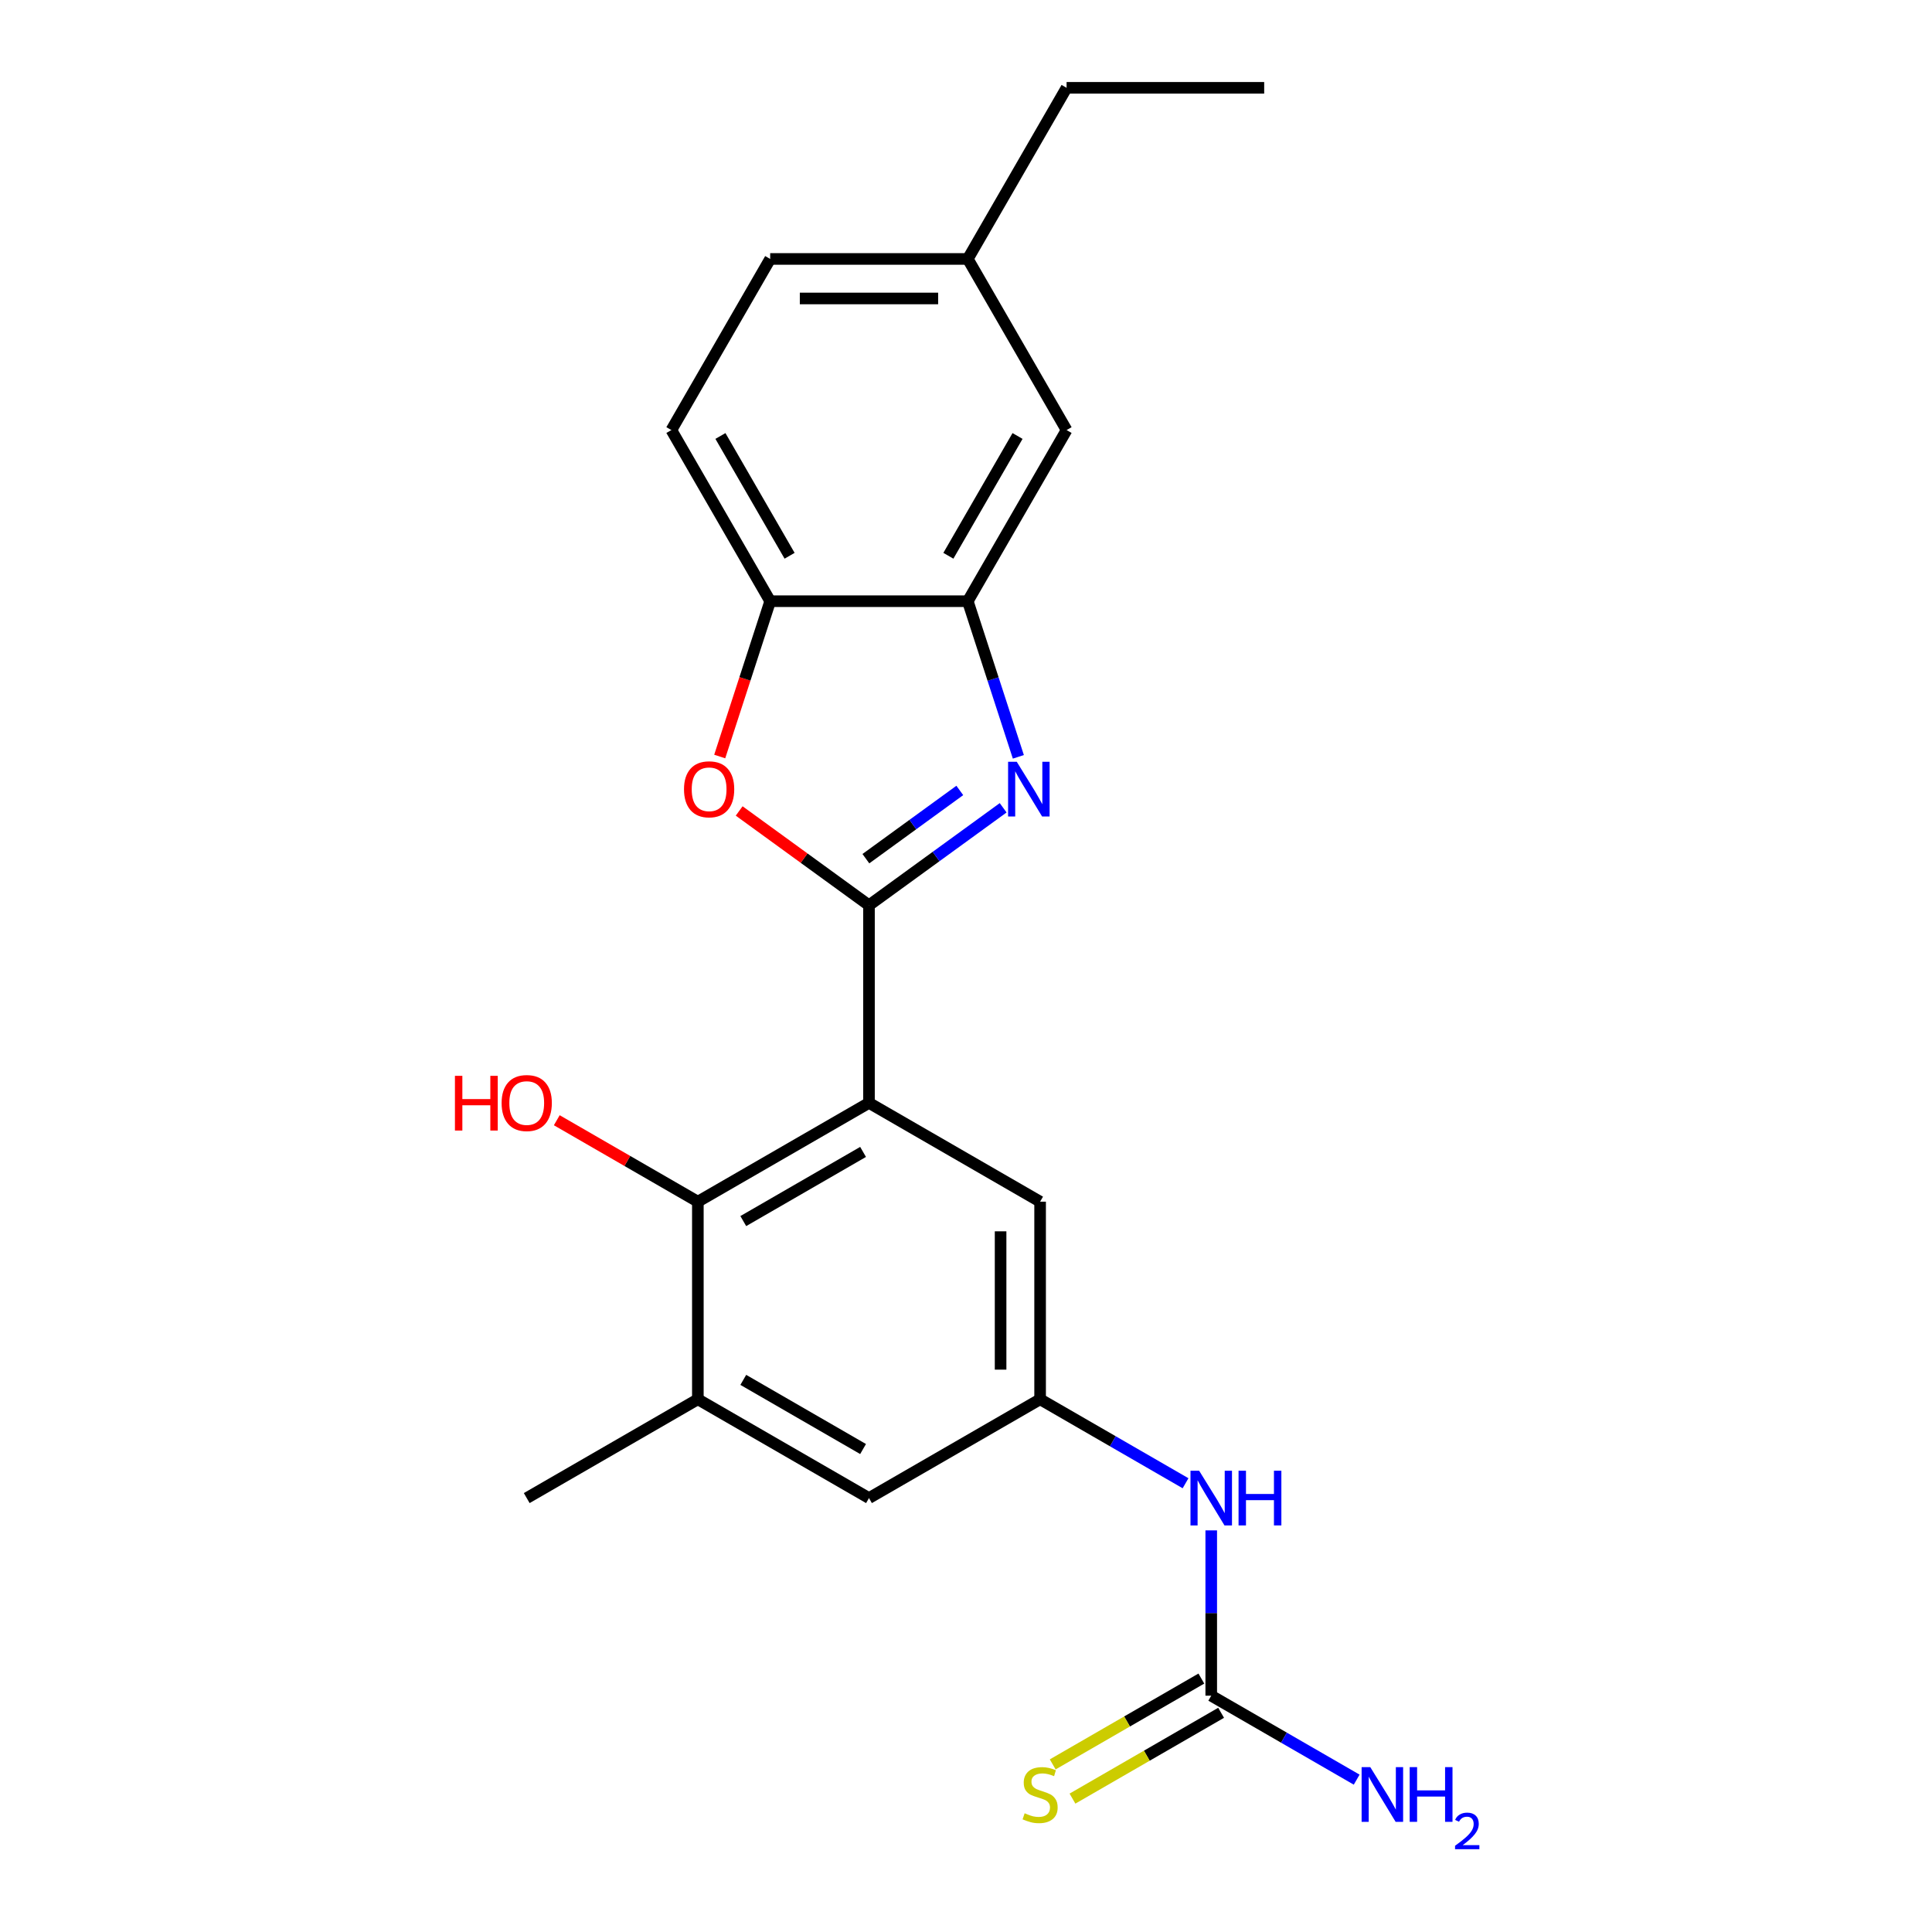 <?xml version='1.0' encoding='iso-8859-1'?>
<svg version='1.1' baseProfile='full'
              xmlns='http://www.w3.org/2000/svg'
                      xmlns:rdkit='http://www.rdkit.org/xml'
                      xmlns:xlink='http://www.w3.org/1999/xlink'
                  xml:space='preserve'
width='1000px' height='1000px' viewBox='0 0 1000 1000'>
<!-- END OF HEADER -->
<rect style='opacity:1.0;fill:#FFFFFF;stroke:none' width='1000' height='1000' x='0' y='0'> </rect>
<path class='bond-0' d='M 449.784,468.57 L 449.784,570.848' style='fill:none;fill-rule:evenodd;stroke:#000000;stroke-width:6px;stroke-linecap:butt;stroke-linejoin:miter;stroke-opacity:1' />
<path class='bond-1' d='M 449.784,468.57 L 484.508,443.341' style='fill:none;fill-rule:evenodd;stroke:#000000;stroke-width:6px;stroke-linecap:butt;stroke-linejoin:miter;stroke-opacity:1' />
<path class='bond-1' d='M 484.508,443.341 L 519.232,418.113' style='fill:none;fill-rule:evenodd;stroke:#0000FF;stroke-width:6px;stroke-linecap:butt;stroke-linejoin:miter;stroke-opacity:1' />
<path class='bond-1' d='M 448.178,444.452 L 472.484,426.792' style='fill:none;fill-rule:evenodd;stroke:#000000;stroke-width:6px;stroke-linecap:butt;stroke-linejoin:miter;stroke-opacity:1' />
<path class='bond-1' d='M 472.484,426.792 L 496.791,409.133' style='fill:none;fill-rule:evenodd;stroke:#0000FF;stroke-width:6px;stroke-linecap:butt;stroke-linejoin:miter;stroke-opacity:1' />
<path class='bond-2' d='M 449.784,468.57 L 416.19,444.162' style='fill:none;fill-rule:evenodd;stroke:#000000;stroke-width:6px;stroke-linecap:butt;stroke-linejoin:miter;stroke-opacity:1' />
<path class='bond-2' d='M 416.19,444.162 L 382.596,419.755' style='fill:none;fill-rule:evenodd;stroke:#FF0000;stroke-width:6px;stroke-linecap:butt;stroke-linejoin:miter;stroke-opacity:1' />
<path class='bond-3' d='M 449.784,570.848 L 361.209,621.986' style='fill:none;fill-rule:evenodd;stroke:#000000;stroke-width:6px;stroke-linecap:butt;stroke-linejoin:miter;stroke-opacity:1' />
<path class='bond-3' d='M 446.725,596.233 L 384.723,632.031' style='fill:none;fill-rule:evenodd;stroke:#000000;stroke-width:6px;stroke-linecap:butt;stroke-linejoin:miter;stroke-opacity:1' />
<path class='bond-9' d='M 449.784,570.848 L 538.359,621.986' style='fill:none;fill-rule:evenodd;stroke:#000000;stroke-width:6px;stroke-linecap:butt;stroke-linejoin:miter;stroke-opacity:1' />
<path class='bond-4' d='M 527.097,391.735 L 514.01,351.458' style='fill:none;fill-rule:evenodd;stroke:#0000FF;stroke-width:6px;stroke-linecap:butt;stroke-linejoin:miter;stroke-opacity:1' />
<path class='bond-4' d='M 514.01,351.458 L 500.923,311.18' style='fill:none;fill-rule:evenodd;stroke:#000000;stroke-width:6px;stroke-linecap:butt;stroke-linejoin:miter;stroke-opacity:1' />
<path class='bond-5' d='M 372.523,391.575 L 385.584,351.378' style='fill:none;fill-rule:evenodd;stroke:#FF0000;stroke-width:6px;stroke-linecap:butt;stroke-linejoin:miter;stroke-opacity:1' />
<path class='bond-5' d='M 385.584,351.378 L 398.645,311.18' style='fill:none;fill-rule:evenodd;stroke:#000000;stroke-width:6px;stroke-linecap:butt;stroke-linejoin:miter;stroke-opacity:1' />
<path class='bond-7' d='M 361.209,621.986 L 361.209,724.264' style='fill:none;fill-rule:evenodd;stroke:#000000;stroke-width:6px;stroke-linecap:butt;stroke-linejoin:miter;stroke-opacity:1' />
<path class='bond-16' d='M 361.209,621.986 L 324.7,600.908' style='fill:none;fill-rule:evenodd;stroke:#000000;stroke-width:6px;stroke-linecap:butt;stroke-linejoin:miter;stroke-opacity:1' />
<path class='bond-16' d='M 324.7,600.908 L 288.19,579.829' style='fill:none;fill-rule:evenodd;stroke:#FF0000;stroke-width:6px;stroke-linecap:butt;stroke-linejoin:miter;stroke-opacity:1' />
<path class='bond-13' d='M 500.923,311.18 L 552.062,222.605' style='fill:none;fill-rule:evenodd;stroke:#000000;stroke-width:6px;stroke-linecap:butt;stroke-linejoin:miter;stroke-opacity:1' />
<path class='bond-13' d='M 490.879,287.666 L 526.676,225.663' style='fill:none;fill-rule:evenodd;stroke:#000000;stroke-width:6px;stroke-linecap:butt;stroke-linejoin:miter;stroke-opacity:1' />
<path class='bond-22' d='M 500.923,311.18 L 398.645,311.18' style='fill:none;fill-rule:evenodd;stroke:#000000;stroke-width:6px;stroke-linecap:butt;stroke-linejoin:miter;stroke-opacity:1' />
<path class='bond-14' d='M 398.645,311.18 L 347.506,222.605' style='fill:none;fill-rule:evenodd;stroke:#000000;stroke-width:6px;stroke-linecap:butt;stroke-linejoin:miter;stroke-opacity:1' />
<path class='bond-14' d='M 408.689,287.666 L 372.892,225.663' style='fill:none;fill-rule:evenodd;stroke:#000000;stroke-width:6px;stroke-linecap:butt;stroke-linejoin:miter;stroke-opacity:1' />
<path class='bond-6' d='M 626.934,877.681 L 626.934,834.901' style='fill:none;fill-rule:evenodd;stroke:#000000;stroke-width:6px;stroke-linecap:butt;stroke-linejoin:miter;stroke-opacity:1' />
<path class='bond-6' d='M 626.934,834.901 L 626.934,792.12' style='fill:none;fill-rule:evenodd;stroke:#0000FF;stroke-width:6px;stroke-linecap:butt;stroke-linejoin:miter;stroke-opacity:1' />
<path class='bond-12' d='M 621.82,868.824 L 583.351,891.034' style='fill:none;fill-rule:evenodd;stroke:#000000;stroke-width:6px;stroke-linecap:butt;stroke-linejoin:miter;stroke-opacity:1' />
<path class='bond-12' d='M 583.351,891.034 L 544.882,913.244' style='fill:none;fill-rule:evenodd;stroke:#CCCC00;stroke-width:6px;stroke-linecap:butt;stroke-linejoin:miter;stroke-opacity:1' />
<path class='bond-12' d='M 632.048,886.539 L 593.579,908.749' style='fill:none;fill-rule:evenodd;stroke:#000000;stroke-width:6px;stroke-linecap:butt;stroke-linejoin:miter;stroke-opacity:1' />
<path class='bond-12' d='M 593.579,908.749 L 555.11,930.959' style='fill:none;fill-rule:evenodd;stroke:#CCCC00;stroke-width:6px;stroke-linecap:butt;stroke-linejoin:miter;stroke-opacity:1' />
<path class='bond-15' d='M 626.934,877.681 L 664.574,899.412' style='fill:none;fill-rule:evenodd;stroke:#000000;stroke-width:6px;stroke-linecap:butt;stroke-linejoin:miter;stroke-opacity:1' />
<path class='bond-15' d='M 664.574,899.412 L 702.213,921.143' style='fill:none;fill-rule:evenodd;stroke:#0000FF;stroke-width:6px;stroke-linecap:butt;stroke-linejoin:miter;stroke-opacity:1' />
<path class='bond-19' d='M 361.209,724.264 L 272.633,775.403' style='fill:none;fill-rule:evenodd;stroke:#000000;stroke-width:6px;stroke-linecap:butt;stroke-linejoin:miter;stroke-opacity:1' />
<path class='bond-24' d='M 361.209,724.264 L 449.784,775.403' style='fill:none;fill-rule:evenodd;stroke:#000000;stroke-width:6px;stroke-linecap:butt;stroke-linejoin:miter;stroke-opacity:1' />
<path class='bond-24' d='M 384.723,714.22 L 446.725,750.017' style='fill:none;fill-rule:evenodd;stroke:#000000;stroke-width:6px;stroke-linecap:butt;stroke-linejoin:miter;stroke-opacity:1' />
<path class='bond-8' d='M 538.359,724.264 L 538.359,621.986' style='fill:none;fill-rule:evenodd;stroke:#000000;stroke-width:6px;stroke-linecap:butt;stroke-linejoin:miter;stroke-opacity:1' />
<path class='bond-8' d='M 517.904,708.923 L 517.904,637.328' style='fill:none;fill-rule:evenodd;stroke:#000000;stroke-width:6px;stroke-linecap:butt;stroke-linejoin:miter;stroke-opacity:1' />
<path class='bond-10' d='M 538.359,724.264 L 575.998,745.995' style='fill:none;fill-rule:evenodd;stroke:#000000;stroke-width:6px;stroke-linecap:butt;stroke-linejoin:miter;stroke-opacity:1' />
<path class='bond-10' d='M 575.998,745.995 L 613.637,767.726' style='fill:none;fill-rule:evenodd;stroke:#0000FF;stroke-width:6px;stroke-linecap:butt;stroke-linejoin:miter;stroke-opacity:1' />
<path class='bond-11' d='M 538.359,724.264 L 449.784,775.403' style='fill:none;fill-rule:evenodd;stroke:#000000;stroke-width:6px;stroke-linecap:butt;stroke-linejoin:miter;stroke-opacity:1' />
<path class='bond-17' d='M 552.062,222.605 L 500.923,134.03' style='fill:none;fill-rule:evenodd;stroke:#000000;stroke-width:6px;stroke-linecap:butt;stroke-linejoin:miter;stroke-opacity:1' />
<path class='bond-18' d='M 347.506,222.605 L 398.645,134.03' style='fill:none;fill-rule:evenodd;stroke:#000000;stroke-width:6px;stroke-linecap:butt;stroke-linejoin:miter;stroke-opacity:1' />
<path class='bond-20' d='M 500.923,134.03 L 552.062,45.455' style='fill:none;fill-rule:evenodd;stroke:#000000;stroke-width:6px;stroke-linecap:butt;stroke-linejoin:miter;stroke-opacity:1' />
<path class='bond-23' d='M 500.923,134.03 L 398.645,134.03' style='fill:none;fill-rule:evenodd;stroke:#000000;stroke-width:6px;stroke-linecap:butt;stroke-linejoin:miter;stroke-opacity:1' />
<path class='bond-23' d='M 485.581,154.485 L 413.987,154.485' style='fill:none;fill-rule:evenodd;stroke:#000000;stroke-width:6px;stroke-linecap:butt;stroke-linejoin:miter;stroke-opacity:1' />
<path class='bond-21' d='M 552.062,45.455 L 654.34,45.455' style='fill:none;fill-rule:evenodd;stroke:#000000;stroke-width:6px;stroke-linecap:butt;stroke-linejoin:miter;stroke-opacity:1' />
<path  class='atom-2' d='M 526.268 394.292
L 535.548 409.292
Q 536.468 410.772, 537.948 413.452
Q 539.428 416.132, 539.508 416.292
L 539.508 394.292
L 543.268 394.292
L 543.268 422.612
L 539.388 422.612
L 529.428 406.212
Q 528.268 404.292, 527.028 402.092
Q 525.828 399.892, 525.468 399.212
L 525.468 422.612
L 521.788 422.612
L 521.788 394.292
L 526.268 394.292
' fill='#0000FF'/>
<path  class='atom-3' d='M 354.039 408.532
Q 354.039 401.732, 357.399 397.932
Q 360.759 394.132, 367.039 394.132
Q 373.319 394.132, 376.679 397.932
Q 380.039 401.732, 380.039 408.532
Q 380.039 415.412, 376.639 419.332
Q 373.239 423.212, 367.039 423.212
Q 360.799 423.212, 357.399 419.332
Q 354.039 415.452, 354.039 408.532
M 367.039 420.012
Q 371.359 420.012, 373.679 417.132
Q 376.039 414.212, 376.039 408.532
Q 376.039 402.972, 373.679 400.172
Q 371.359 397.332, 367.039 397.332
Q 362.719 397.332, 360.359 400.132
Q 358.039 402.932, 358.039 408.532
Q 358.039 414.252, 360.359 417.132
Q 362.719 420.012, 367.039 420.012
' fill='#FF0000'/>
<path  class='atom-11' d='M 620.674 761.243
L 629.954 776.243
Q 630.874 777.723, 632.354 780.403
Q 633.834 783.083, 633.914 783.243
L 633.914 761.243
L 637.674 761.243
L 637.674 789.563
L 633.794 789.563
L 623.834 773.163
Q 622.674 771.243, 621.434 769.043
Q 620.234 766.843, 619.874 766.163
L 619.874 789.563
L 616.194 789.563
L 616.194 761.243
L 620.674 761.243
' fill='#0000FF'/>
<path  class='atom-11' d='M 641.074 761.243
L 644.914 761.243
L 644.914 773.283
L 659.394 773.283
L 659.394 761.243
L 663.234 761.243
L 663.234 789.563
L 659.394 789.563
L 659.394 776.483
L 644.914 776.483
L 644.914 789.563
L 641.074 789.563
L 641.074 761.243
' fill='#0000FF'/>
<path  class='atom-13' d='M 530.359 938.54
Q 530.679 938.66, 531.999 939.22
Q 533.319 939.78, 534.759 940.14
Q 536.239 940.46, 537.679 940.46
Q 540.359 940.46, 541.919 939.18
Q 543.479 937.86, 543.479 935.58
Q 543.479 934.02, 542.679 933.06
Q 541.919 932.1, 540.719 931.58
Q 539.519 931.06, 537.519 930.46
Q 534.999 929.7, 533.479 928.98
Q 531.999 928.26, 530.919 926.74
Q 529.879 925.22, 529.879 922.66
Q 529.879 919.1, 532.279 916.9
Q 534.719 914.7, 539.519 914.7
Q 542.799 914.7, 546.519 916.26
L 545.599 919.34
Q 542.199 917.94, 539.639 917.94
Q 536.879 917.94, 535.359 919.1
Q 533.839 920.22, 533.879 922.18
Q 533.879 923.7, 534.639 924.62
Q 535.439 925.54, 536.559 926.06
Q 537.719 926.58, 539.639 927.18
Q 542.199 927.98, 543.719 928.78
Q 545.239 929.58, 546.319 931.22
Q 547.439 932.82, 547.439 935.58
Q 547.439 939.5, 544.799 941.62
Q 542.199 943.7, 537.839 943.7
Q 535.319 943.7, 533.399 943.14
Q 531.519 942.62, 529.279 941.7
L 530.359 938.54
' fill='#CCCC00'/>
<path  class='atom-16' d='M 709.25 914.66
L 718.53 929.66
Q 719.45 931.14, 720.93 933.82
Q 722.41 936.5, 722.49 936.66
L 722.49 914.66
L 726.25 914.66
L 726.25 942.98
L 722.37 942.98
L 712.41 926.58
Q 711.25 924.66, 710.01 922.46
Q 708.81 920.26, 708.45 919.58
L 708.45 942.98
L 704.77 942.98
L 704.77 914.66
L 709.25 914.66
' fill='#0000FF'/>
<path  class='atom-16' d='M 729.65 914.66
L 733.49 914.66
L 733.49 926.7
L 747.97 926.7
L 747.97 914.66
L 751.81 914.66
L 751.81 942.98
L 747.97 942.98
L 747.97 929.9
L 733.49 929.9
L 733.49 942.98
L 729.65 942.98
L 729.65 914.66
' fill='#0000FF'/>
<path  class='atom-16' d='M 753.182 941.986
Q 753.869 940.218, 755.506 939.241
Q 757.142 938.238, 759.413 938.238
Q 762.238 938.238, 763.822 939.769
Q 765.406 941.3, 765.406 944.019
Q 765.406 946.791, 763.346 949.378
Q 761.314 951.966, 757.09 955.028
L 765.722 955.028
L 765.722 957.14
L 753.13 957.14
L 753.13 955.371
Q 756.614 952.89, 758.674 951.042
Q 760.759 949.194, 761.762 947.53
Q 762.766 945.867, 762.766 944.151
Q 762.766 942.356, 761.868 941.353
Q 760.97 940.35, 759.413 940.35
Q 757.908 940.35, 756.905 940.957
Q 755.902 941.564, 755.189 942.91
L 753.182 941.986
' fill='#0000FF'/>
<path  class='atom-17' d='M 235.473 556.848
L 239.313 556.848
L 239.313 568.888
L 253.793 568.888
L 253.793 556.848
L 257.633 556.848
L 257.633 585.168
L 253.793 585.168
L 253.793 572.088
L 239.313 572.088
L 239.313 585.168
L 235.473 585.168
L 235.473 556.848
' fill='#FF0000'/>
<path  class='atom-17' d='M 259.633 570.928
Q 259.633 564.128, 262.993 560.328
Q 266.353 556.528, 272.633 556.528
Q 278.913 556.528, 282.273 560.328
Q 285.633 564.128, 285.633 570.928
Q 285.633 577.808, 282.233 581.728
Q 278.833 585.608, 272.633 585.608
Q 266.393 585.608, 262.993 581.728
Q 259.633 577.848, 259.633 570.928
M 272.633 582.408
Q 276.953 582.408, 279.273 579.528
Q 281.633 576.608, 281.633 570.928
Q 281.633 565.368, 279.273 562.568
Q 276.953 559.728, 272.633 559.728
Q 268.313 559.728, 265.953 562.528
Q 263.633 565.328, 263.633 570.928
Q 263.633 576.648, 265.953 579.528
Q 268.313 582.408, 272.633 582.408
' fill='#FF0000'/>
</svg>
